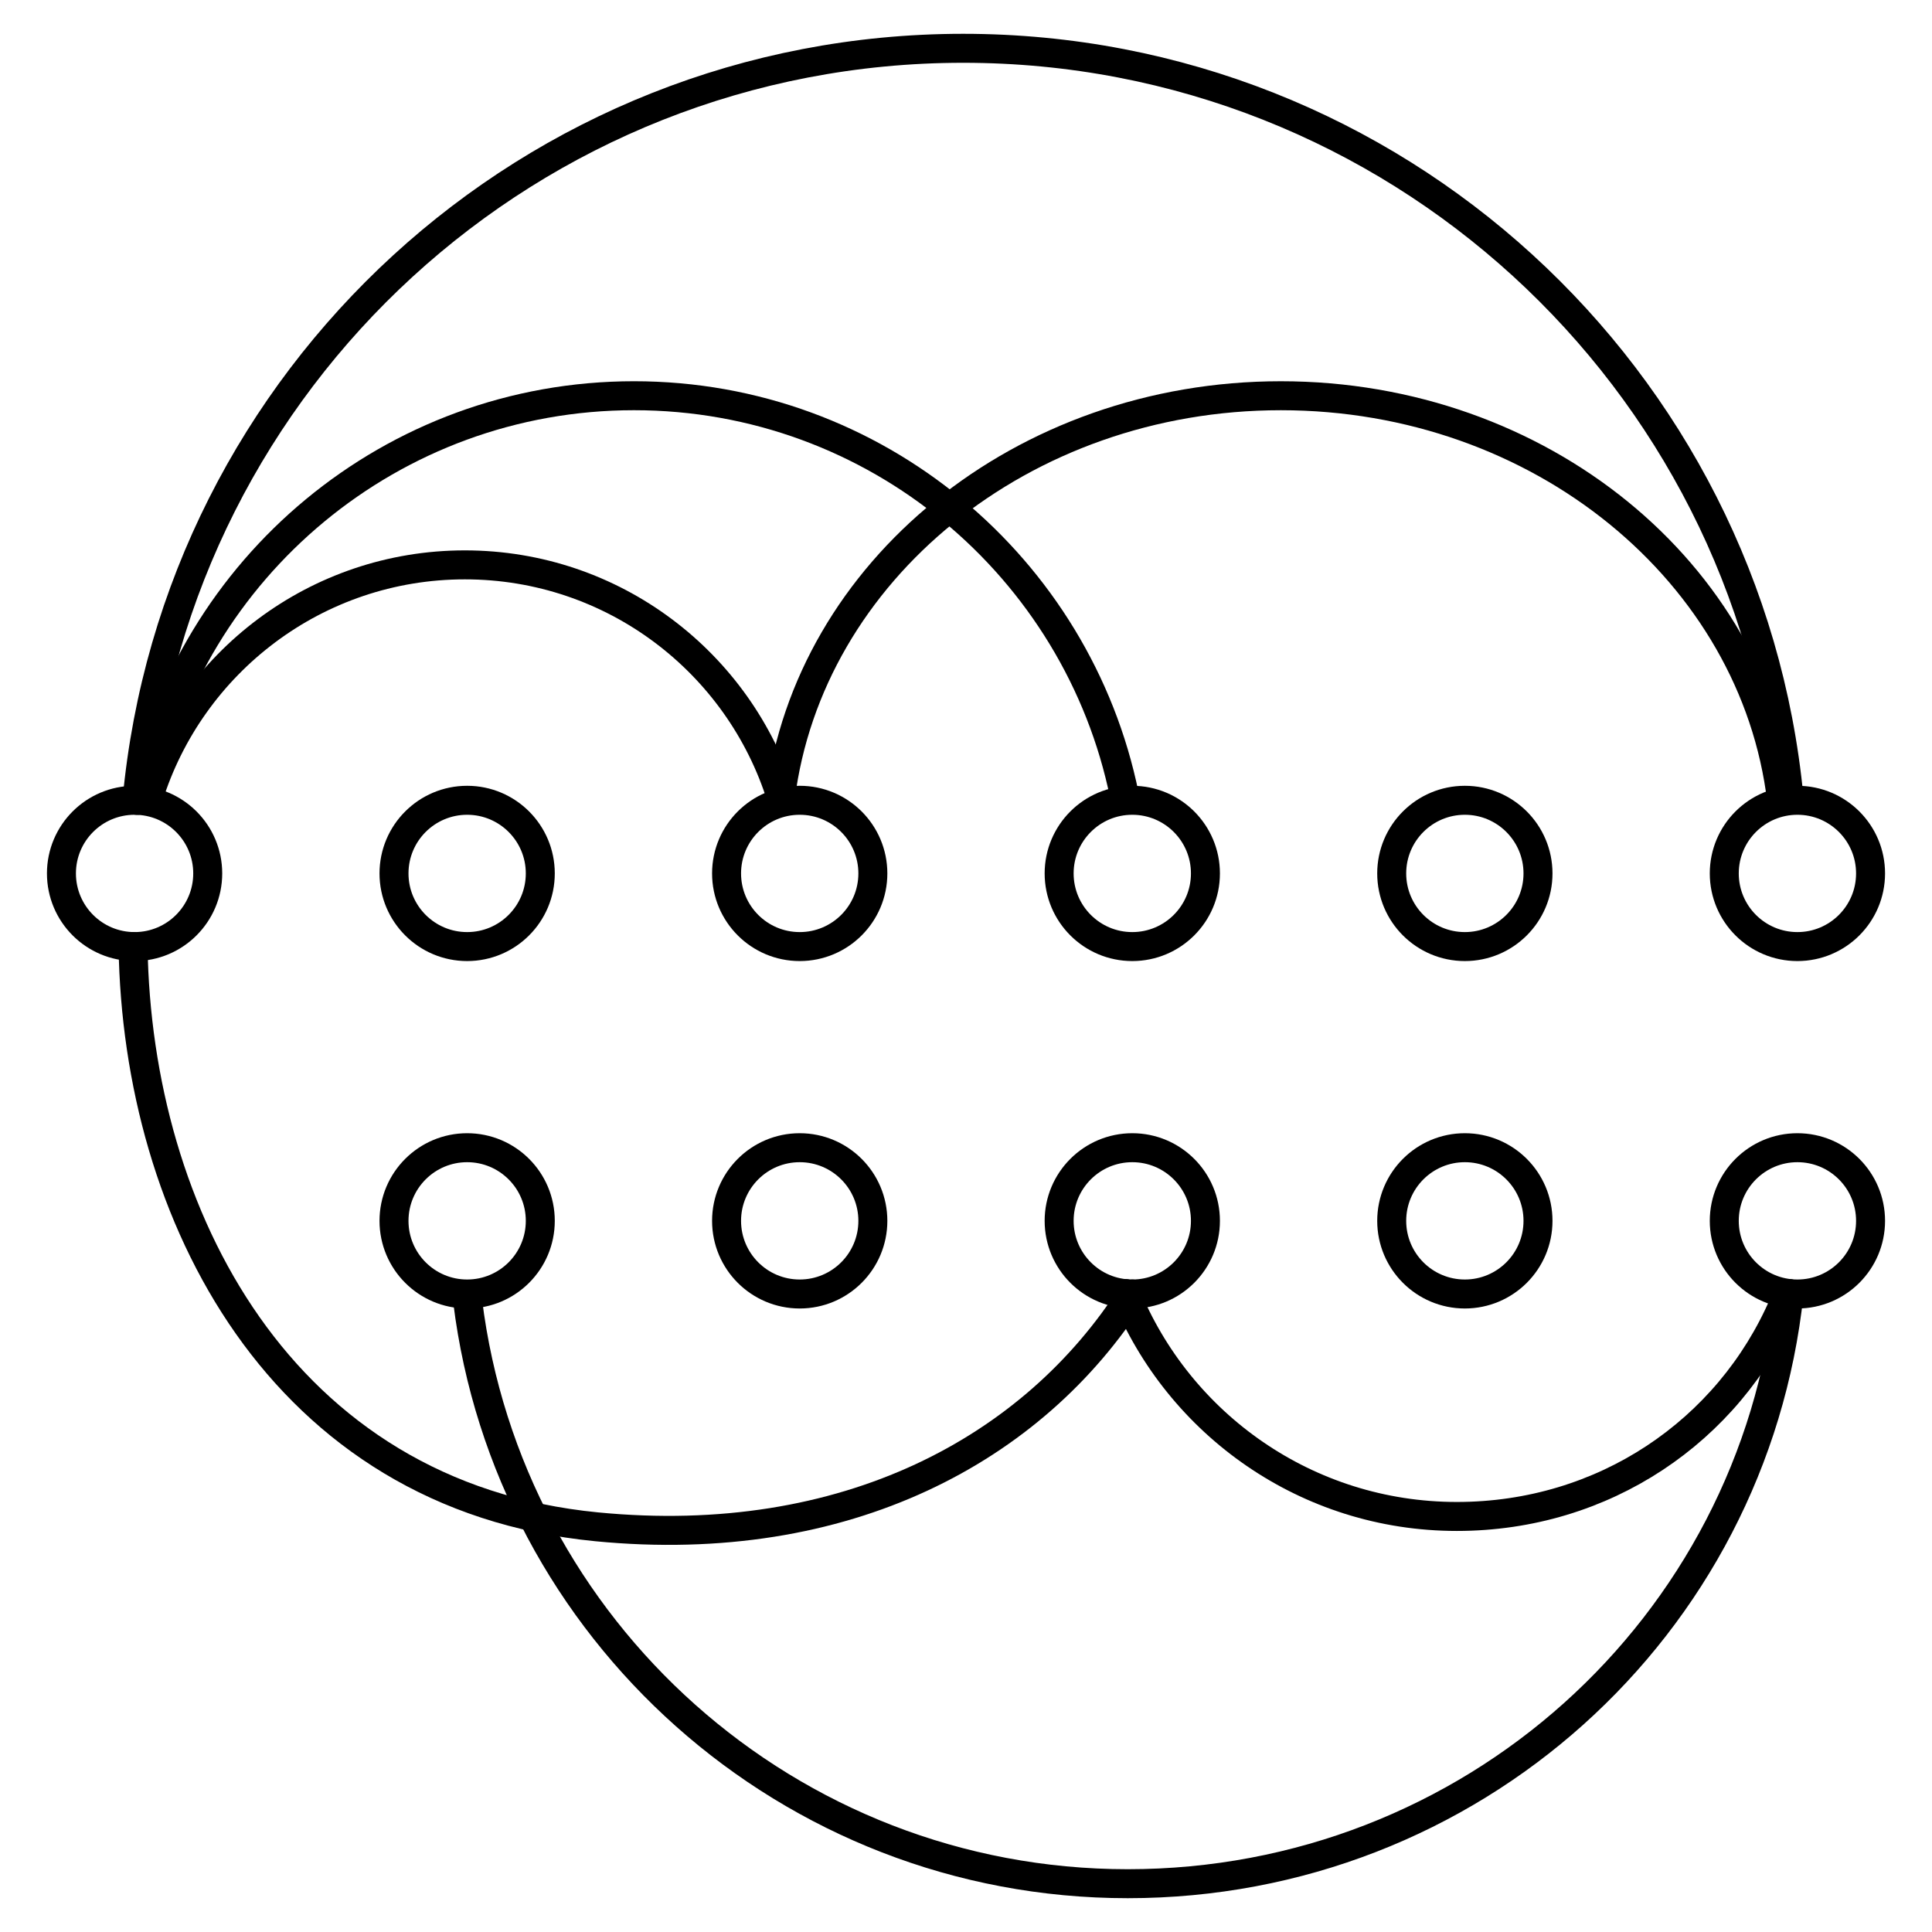 <?xml version="1.0" encoding="UTF-8"?><svg id="a" xmlns="http://www.w3.org/2000/svg" viewBox="0 0 200 200"><g id="b"><g id="c"/></g><path d="M116.521,133.904c5.499,13.535,18.779,23.079,34.289,23.079,15.208,0,28.12-8.831,33.807-21.948" fill="none" stroke="#000" stroke-linecap="round" stroke-linejoin="round" stroke-width="3"/><path d="M48.413,134.703c4.213,33.989,33.198,60.297,68.328,60.297,35.53,0,64.775-26.544,68.462-61.096" fill="none" stroke="#000" stroke-linecap="round" stroke-linejoin="round" stroke-width="3"/><path d="M117.214,133.954c-10.195,16.026-29.595,26.619-55.453,24.1-32.761-3.191-47.565-32.386-47.986-60.066" fill="none" stroke="#000" stroke-linecap="round" stroke-linejoin="round" stroke-width="3"/><path d="M14.185,82.855C18.236,39.187,54.978,5,99.704,5c44.642,0,81.329,34.058,85.496,77.608" fill="none" stroke="#000" stroke-linecap="round" stroke-linejoin="round" stroke-width="3"/><path d="M15.356,82.581c4.344-13.966,17.371-24.106,32.766-24.106s28.422,10.14,32.766,24.106" fill="none" stroke="#000" stroke-linecap="round" stroke-linejoin="round" stroke-width="3"/><path d="M14.836,82.491c4.774-23.688,25.702-41.526,50.796-41.526,25.041,0,45.934,17.762,50.765,41.375" fill="none" stroke="#000" stroke-linecap="round" stroke-linejoin="round" stroke-width="3"/><path d="M184.435,82.846c-2.816-23.547-24.952-41.88-51.842-41.88-26.784,0-48.852,18.19-51.808,41.603" fill="none" stroke="#000" stroke-linecap="round" stroke-linejoin="round" stroke-width="3"/><circle cx="48.359" cy="90.417" r="7.572" fill="none" stroke="#000" stroke-miterlimit="10" stroke-width="3"/><circle cx="82.786" cy="90.417" r="7.572" fill="none" stroke="#000" stroke-miterlimit="10" stroke-width="3"/><circle cx="117.214" cy="90.417" r="7.572" fill="none" stroke="#000" stroke-miterlimit="10" stroke-width="3"/><circle cx="13.932" cy="90.417" r="7.572" fill="none" stroke="#000" stroke-miterlimit="10" stroke-width="3"/><circle cx="151.641" cy="90.417" r="7.572" fill="none" stroke="#000" stroke-miterlimit="10" stroke-width="3"/><circle cx="186.068" cy="90.417" r="7.572" fill="none" stroke="#000" stroke-miterlimit="10" stroke-width="3"/><circle cx="48.359" cy="126.382" r="7.572" fill="none" stroke="#000" stroke-miterlimit="10" stroke-width="3"/><circle cx="82.786" cy="126.382" r="7.572" fill="none" stroke="#000" stroke-miterlimit="10" stroke-width="3"/><circle cx="117.214" cy="126.382" r="7.572" fill="none" stroke="#000" stroke-miterlimit="10" stroke-width="3"/><circle cx="151.641" cy="126.382" r="7.572" fill="none" stroke="#000" stroke-miterlimit="10" stroke-width="3"/><circle cx="186.068" cy="126.382" r="7.572" fill="none" stroke="#000" stroke-miterlimit="10" stroke-width="3"/></svg>